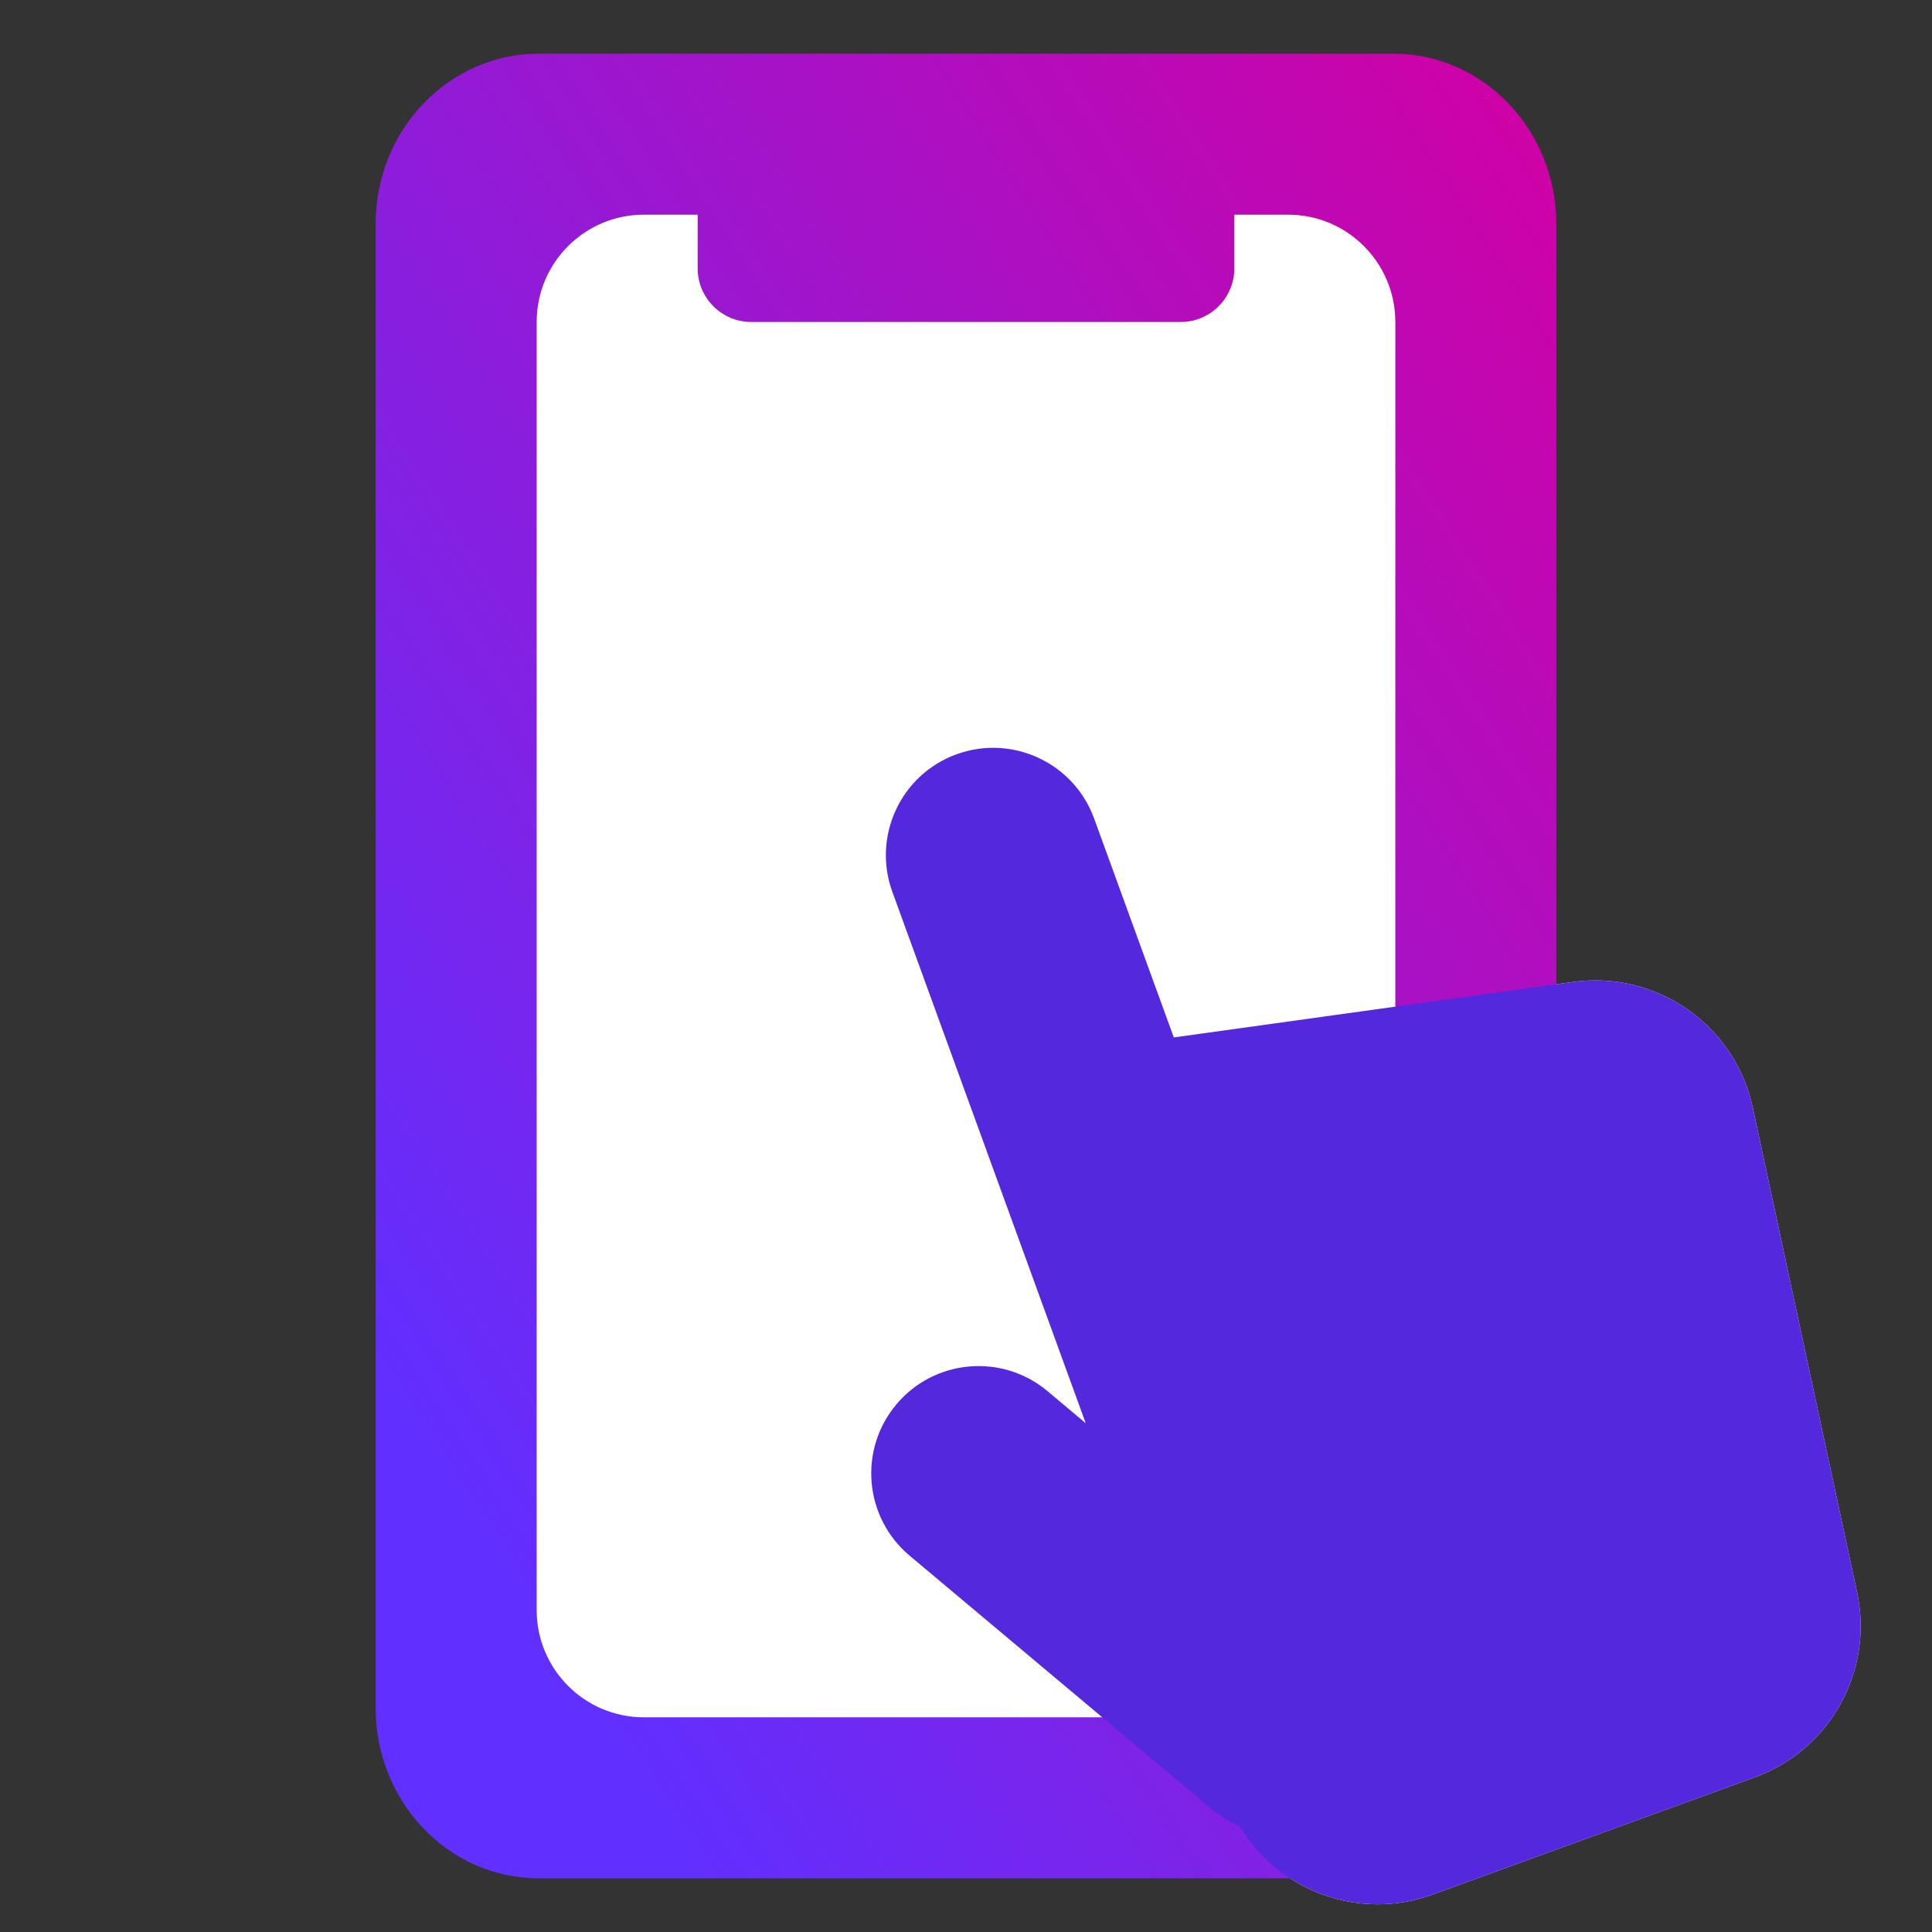 <svg width="36" height="36" viewBox="0 0 36 36" fill="none" xmlns="http://www.w3.org/2000/svg">
<rect x="0" y="0" width="36" height="36" fill="#333333" stroke="none"/>
<path fill-rule="evenodd" clip-rule="evenodd" d="M16.628 16.619C16.25 15.581 16.785 14.433 17.823 14.055C18.861 13.678 20.009 14.213 20.387 15.251L21.872 19.331L29.314 18.297C30.87 18.081 32.329 19.102 32.66 20.637L34.603 29.668C34.919 31.133 34.105 32.605 32.697 33.118L26.696 35.302C25.323 35.802 23.822 35.236 23.098 34.027C22.915 33.951 22.74 33.846 22.58 33.712L16.949 28.987C16.103 28.277 15.992 27.015 16.702 26.169C17.412 25.323 18.674 25.213 19.52 25.923L20.231 26.52L16.628 16.619Z" fill="white"/>
<path d="M7 31.829C7 33.562 8.344 35 10.042 35L25.958 35C27.621 35 29 33.562 29 31.829L29 4.171C29 2.438 27.656 1 25.958 1L10.042 1C8.379 1 7 2.401 7 4.171L7 31.829Z" fill="url(#paint0_linear_593_2766)"/>
<path fill-rule="evenodd" clip-rule="evenodd" d="M13 4H12C10.895 4 10 4.895 10 6V30C10 31.105 10.895 32 12 32H24C25.105 32 26 31.105 26 30V6C26 4.895 25.105 4 24 4H23V5C23 5.552 22.552 6 22 6H14C13.448 6 13 5.552 13 5V4Z" fill="white"/>
<path fill-rule="evenodd" clip-rule="evenodd" d="M16.628 16.619C16.25 15.581 16.785 14.433 17.823 14.055C18.861 13.678 20.009 14.213 20.387 15.251L21.872 19.331L29.314 18.297C30.87 18.081 32.329 19.102 32.66 20.637L34.603 29.668C34.919 31.133 34.105 32.605 32.697 33.118L26.696 35.302C25.323 35.802 23.822 35.236 23.098 34.027C22.915 33.951 22.74 33.846 22.58 33.712L16.949 28.987C16.103 28.277 15.992 27.015 16.702 26.169C17.412 25.323 18.674 25.213 19.52 25.923L20.231 26.52L16.628 16.619Z" fill="#5428DC"/>
<defs>
<linearGradient id="paint0_linear_593_2766" x1="10.025" y1="30.344" x2="36.782" y2="13.019" gradientUnits="userSpaceOnUse">
<stop stop-color="#612FFF"/>
<stop offset="1" stop-color="#D200A3"/>
</linearGradient>
</defs>
</svg>
